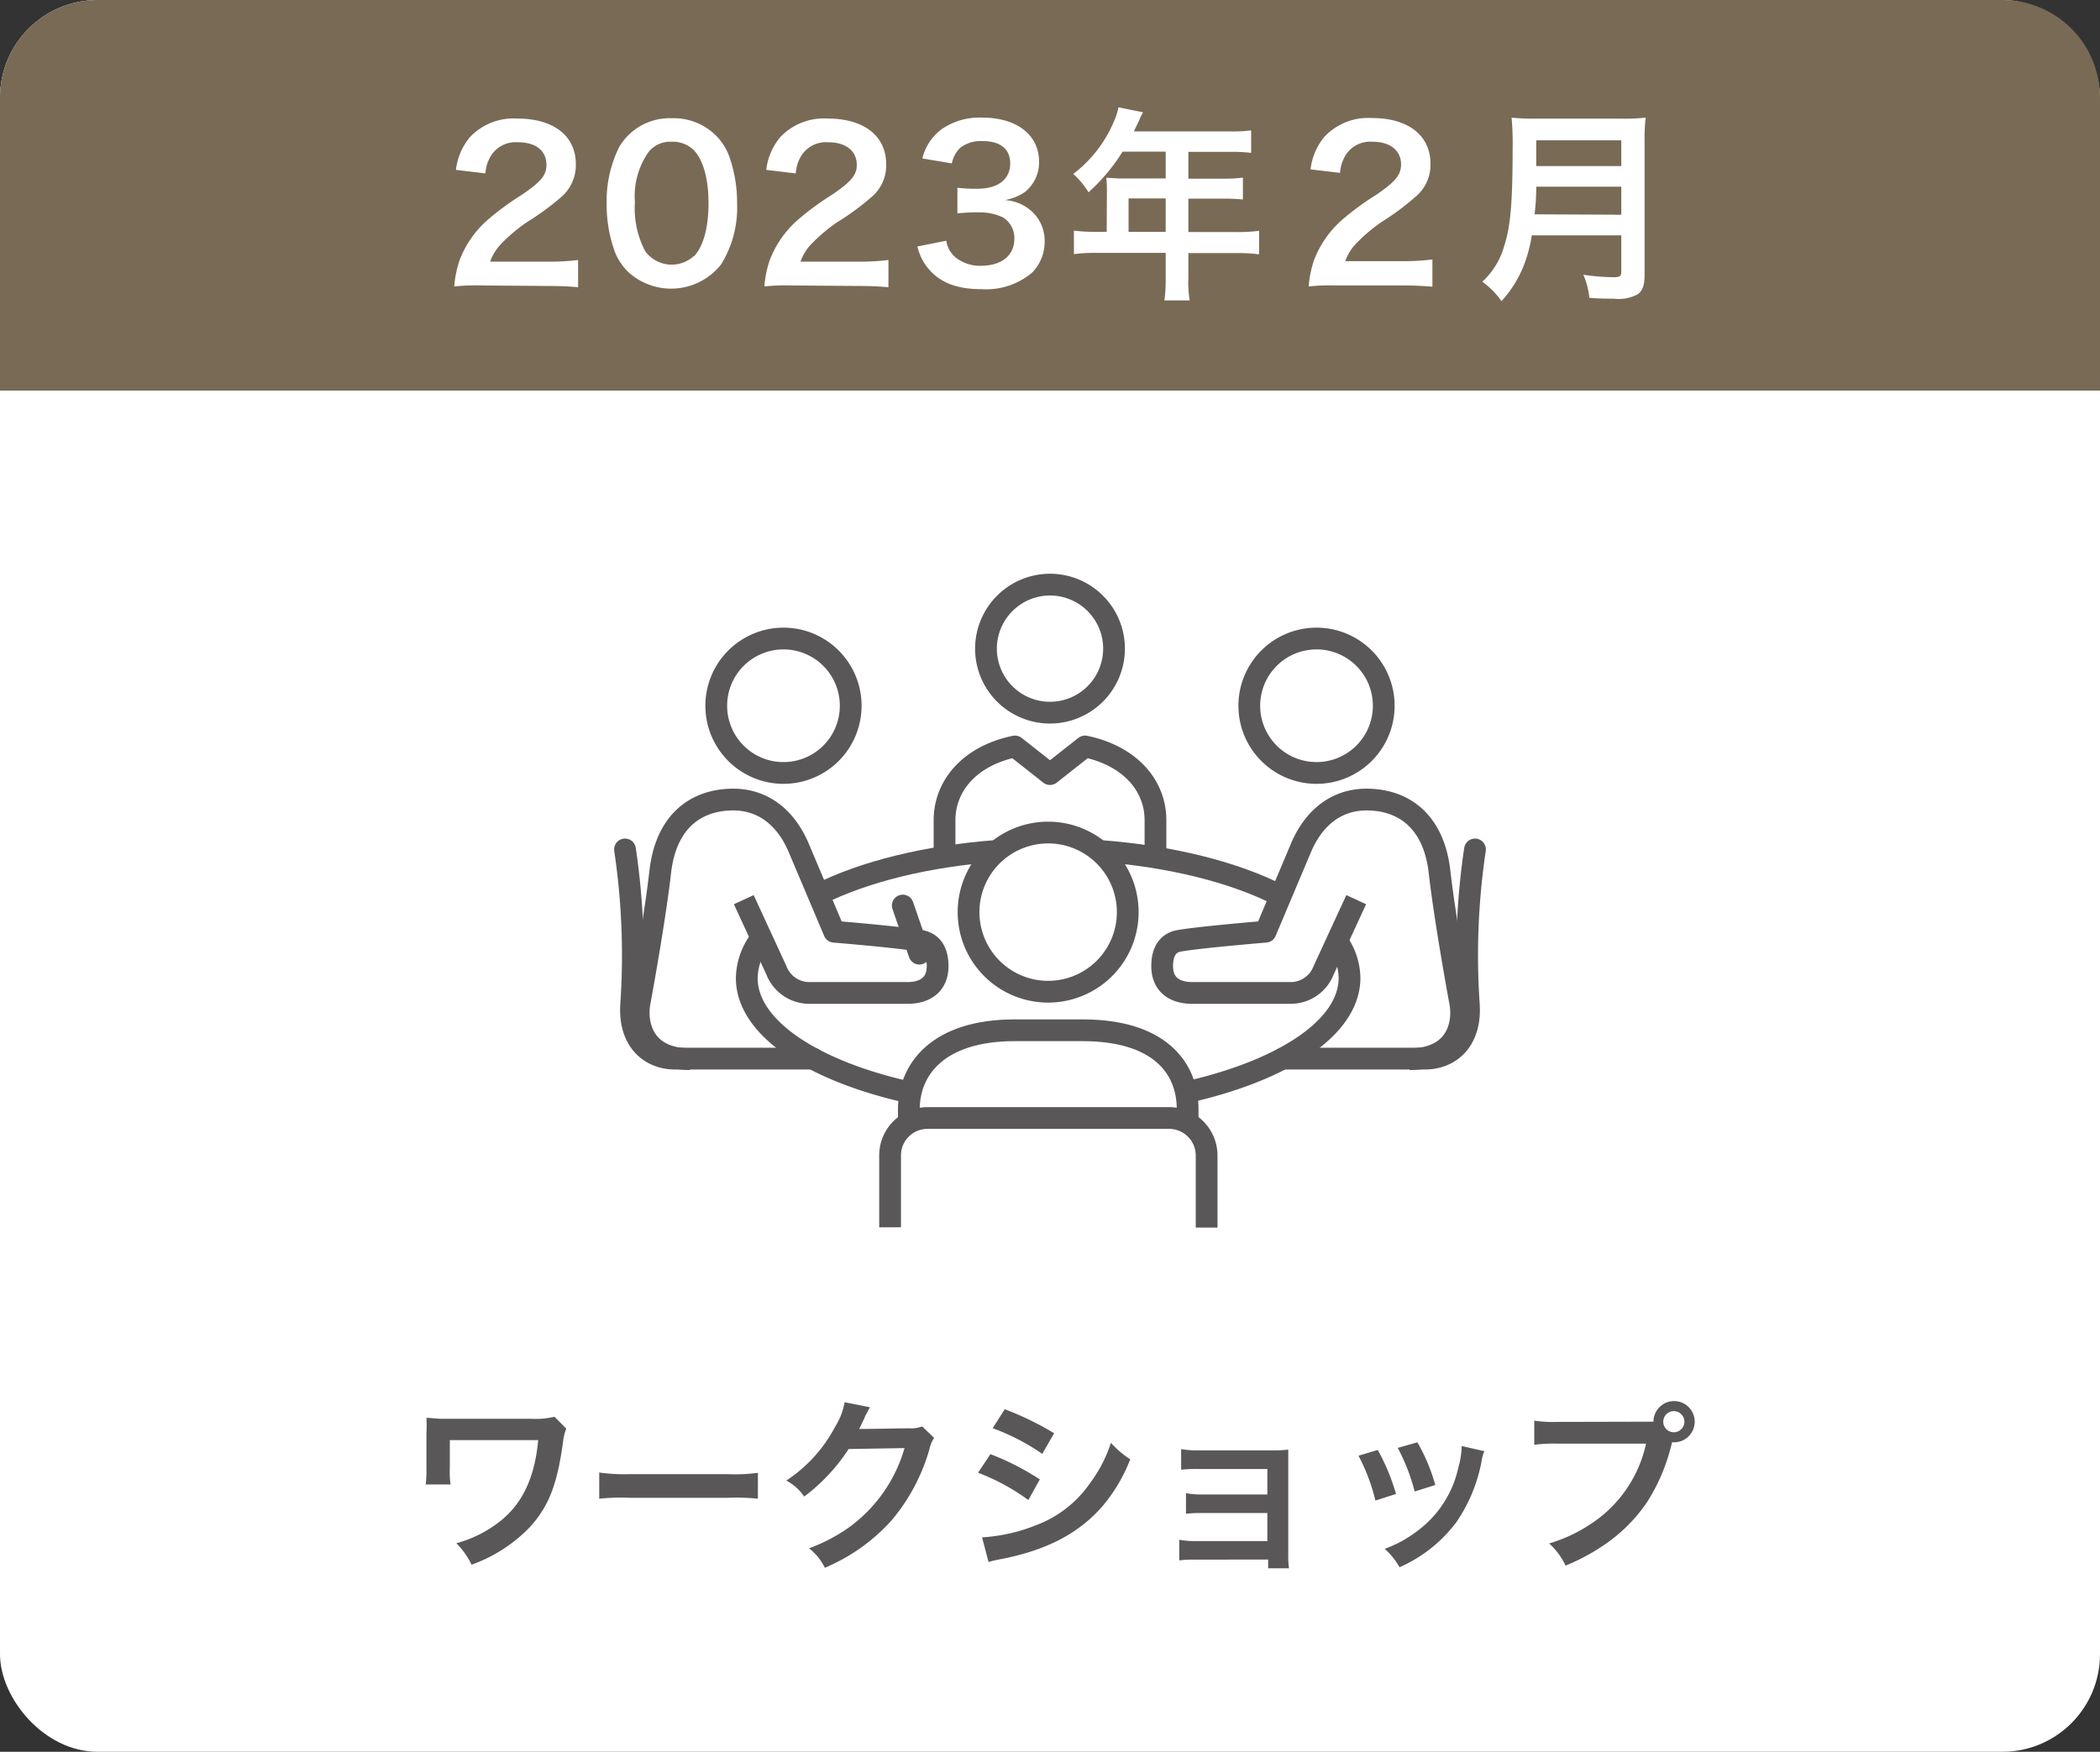 <svg id="レイヤー_1" data-name="レイヤー 1" xmlns="http://www.w3.org/2000/svg" width="203.68" height="169.93" viewBox="0 0 203.68 169.93"><rect x="0" y="0" width="203.68" height="169.93" fill="#333333" stroke="none"/><defs><style>.cls-1{fill:#fff;}.cls-2{fill:#796a56;}.cls-3{fill:#595757;}.cls-4,.cls-5,.cls-6,.cls-7{fill:none;stroke:#595757;stroke-width:2.11px;}.cls-4,.cls-7{stroke-miterlimit:10;}.cls-5,.cls-6{stroke-linejoin:round;}.cls-6,.cls-7{stroke-linecap:round;}</style></defs><rect class="cls-1" width="203.68" height="169.93" rx="9.47"/><path class="cls-2" d="M203.68,37.89H0V9.47A9.47,9.47,0,0,1,9.47,0H194.21a9.47,9.47,0,0,1,9.47,9.47h0Z"/><path class="cls-1" d="M46.64,27.69a18.49,18.49,0,0,0-2.58.1,10.22,10.22,0,0,1,.52-2.56,9.89,9.89,0,0,1,2.74-3.92,26.87,26.87,0,0,1,3.3-2.42C52.47,17.63,53,17,53,16c0-1.36-1-2.2-2.76-2.2a2.84,2.84,0,0,0-2.54,1.18,3.68,3.68,0,0,0-.62,1.84l-2.86-.34a6,6,0,0,1,1.38-3.2,5.82,5.82,0,0,1,4.58-1.78c3.51,0,5.67,1.68,5.67,4.42a4.08,4.08,0,0,1-1.42,3.2,26.18,26.18,0,0,1-3.37,2.46,16.81,16.81,0,0,0-2.38,2,4.8,4.8,0,0,0-1.14,1.8h5.61a22,22,0,0,0,2.92-.16v2.64c-.94-.08-1.74-.12-3-.12Z"/><path class="cls-1" d="M60.94,26.39a5.59,5.59,0,0,1-1.32-2,13.36,13.36,0,0,1-.78-4.6,11.81,11.81,0,0,1,1.22-5.54,5.68,5.68,0,0,1,5.1-2.78,5.8,5.8,0,0,1,4.22,1.62,5.5,5.5,0,0,1,1.32,2,13.36,13.36,0,0,1,.79,4.64,10.46,10.46,0,0,1-1.55,5.92,6.17,6.17,0,0,1-9,.74Zm6.38-1.54c.9-.94,1.4-2.8,1.4-5.14s-.5-4.14-1.4-5.12a2.91,2.91,0,0,0-2.18-.84,2.68,2.68,0,0,0-2.24,1,7.45,7.45,0,0,0-1.32,4.86,8.93,8.93,0,0,0,1,4.76,3.18,3.18,0,0,0,4.44.69,3.11,3.11,0,0,0,.28-.23Z"/><path class="cls-1" d="M76.72,27.69a18.49,18.49,0,0,0-2.58.1,10.22,10.22,0,0,1,.52-2.56,9.89,9.89,0,0,1,2.74-3.92,26.87,26.87,0,0,1,3.3-2.42C82.54,17.63,83.1,17,83.1,16c0-1.36-1.06-2.2-2.76-2.2a2.84,2.84,0,0,0-2.54,1.18,3.68,3.68,0,0,0-.62,1.84l-2.86-.34a6,6,0,0,1,1.38-3.2,5.82,5.82,0,0,1,4.58-1.78c3.5,0,5.67,1.68,5.67,4.42a4,4,0,0,1-1.43,3.2,24.54,24.54,0,0,1-3.36,2.46,16.81,16.81,0,0,0-2.38,2,4.8,4.8,0,0,0-1.14,1.8h5.6a22,22,0,0,0,2.93-.16v2.64c-1-.08-1.74-.12-3-.12Z"/><path class="cls-1" d="M129.51,27.69a18.55,18.55,0,0,0-2.58.1,10.22,10.22,0,0,1,.52-2.56,9.89,9.89,0,0,1,2.74-3.92,26.87,26.87,0,0,1,3.3-2.42c1.84-1.26,2.4-1.92,2.4-2.94,0-1.36-1.06-2.2-2.76-2.2a2.84,2.84,0,0,0-2.54,1.18,3.78,3.78,0,0,0-.62,1.84l-2.86-.34a6,6,0,0,1,1.38-3.2,5.83,5.83,0,0,1,4.58-1.78c3.5,0,5.67,1.68,5.67,4.42a4,4,0,0,1-1.43,3.2A24.54,24.54,0,0,1,134,21.53a16.81,16.81,0,0,0-2.38,2,4.8,4.8,0,0,0-1.14,1.8H136a22,22,0,0,0,2.93-.16v2.64c-1-.08-1.74-.12-3-.12Z"/><path class="cls-1" d="M91.78,23.35A2.58,2.58,0,0,0,92.72,25a3.76,3.76,0,0,0,2.42.78c2,0,3.24-1,3.24-2.6a2.33,2.33,0,0,0-1.12-2.1A5.22,5.22,0,0,0,95,20.6a17,17,0,0,0-2.14.1V18.21a13.93,13.93,0,0,0,1.94.1c2,0,3.18-.92,3.18-2.46,0-1.38-.94-2.16-2.64-2.16a3.32,3.32,0,0,0-2.18.62,2.9,2.9,0,0,0-.84,1.54l-2.86-.48a5,5,0,0,1,1.9-2.86,6.49,6.49,0,0,1,3.92-1.1c3.34,0,5.5,1.68,5.5,4.28a3.68,3.68,0,0,1-1.38,2.94,5,5,0,0,1-1.94.78,4.24,4.24,0,0,1,2.86,1.34,3.88,3.88,0,0,1,1,2.76,4.25,4.25,0,0,1-1.2,2.92,6.89,6.89,0,0,1-4.92,1.62c-2.34,0-3.94-.6-5.08-1.9a5.14,5.14,0,0,1-1.14-2.24Z"/><path class="cls-1" d="M107.36,18.41a11.27,11.27,0,0,0-.06-1.16c.42,0,.86.06,1.4.06h4.36v-2.6h-4.18a18.33,18.33,0,0,1-3.3,3.94,8.7,8.7,0,0,0-1.48-1.78,12.43,12.43,0,0,0,3.9-5,6.1,6.1,0,0,0,.48-1.46l2.38.48c-.12.24-.16.3-.3.6,0,.06-.22.48-.58,1.26h9.37a14.89,14.89,0,0,0,2-.1v2.18a14.89,14.89,0,0,0-2-.1h-4.09v2.6h3.23a14.21,14.21,0,0,0,2.06-.1v2.12a19.11,19.11,0,0,0-2-.08h-3.29v3.24h4.68a15.93,15.93,0,0,0,2.18-.12v2.28a15.93,15.93,0,0,0-2.18-.12h-4.68V27a10.22,10.22,0,0,0,.13,2.14h-2.45a15.27,15.27,0,0,0,.12-2.14V24.53h-6.72a15.85,15.85,0,0,0-2.18.12V22.37a15.85,15.85,0,0,0,2.18.12h1Zm5.7,4.08V19.25h-3.6v3.24Z"/><path class="cls-1" d="M148.57,22.83a14,14,0,0,1-.58,2.38,11.18,11.18,0,0,1-2.36,4,7.72,7.72,0,0,0-1.86-1.88,7.47,7.47,0,0,0,2.14-3.52c.6-1.86.8-4.2.8-9.4a27.34,27.34,0,0,0-.1-3,20.35,20.35,0,0,0,2.34.1h8.34a18.09,18.09,0,0,0,2.33-.1,15.48,15.48,0,0,0-.11,2.26v13c0,1-.21,1.58-.71,1.9a4,4,0,0,1-2.33.4c-.64,0-1.3,0-2.32-.08a7.26,7.26,0,0,0-.58-2.24,20.81,20.81,0,0,0,2.94.24c.6,0,.74-.1.74-.54V22.83Zm8.68-2V18.11H149a22.12,22.12,0,0,1-.16,2.68Zm0-4.72v-2.5H149v2.5Z"/><path class="cls-3" d="M54.92,138.58a5.09,5.09,0,0,0-.31,1.28c-.57,4.21-1.42,6.33-3.29,8.35a14.71,14.71,0,0,1-5.58,3.57,7.59,7.59,0,0,0-1.48-2.08,11.76,11.76,0,0,0,3.66-1.7c2.57-1.75,3.92-4.39,4.28-8.3H43.63v2.68A8.79,8.79,0,0,0,43.7,144H41.29a11.42,11.42,0,0,0,.07-1.55V139a11.85,11.85,0,0,0,0-1.46c.48,0,1.06.09,1.49.09h8.72a7.82,7.82,0,0,0,2.21-.2Z"/><path class="cls-3" d="M58.12,142.84A17.33,17.33,0,0,0,61,143h9.59a16.76,16.76,0,0,0,2.92-.13v2.51a20.45,20.45,0,0,0-2.93-.09H61.05a20.45,20.45,0,0,0-2.93.09Z"/><path class="cls-3" d="M90.6,139.48a3.1,3.1,0,0,0-.45,1.08,18.55,18.55,0,0,1-3.7,6.95A18.14,18.14,0,0,1,80,152.08a5.39,5.39,0,0,0-1.53-1.89,16.35,16.35,0,0,0,4-2.12,14.39,14.39,0,0,0,5.26-7.6l-5.42.09A18,18,0,0,1,78,145.17a4.81,4.81,0,0,0-1.74-1.55A14.05,14.05,0,0,0,81,138.4a6.59,6.59,0,0,0,.92-2.38l2.46.49a6,6,0,0,0-.3.56,2.1,2.1,0,0,0-.24.5l-.23.47a3.81,3.81,0,0,1-.29.57h.87l3.94-.06a3.09,3.09,0,0,0,1.31-.18Z"/><path class="cls-3" d="M96.06,141.06a24.59,24.59,0,0,1,4.79,2.45l-1.11,2a20.6,20.6,0,0,0-4.88-2.65Zm-.81,8.07a16.64,16.64,0,0,0,5.21-1.17,11.07,11.07,0,0,0,5.2-4,13.53,13.53,0,0,0,2.09-4,9.54,9.54,0,0,0,1.87,1.6,15.93,15.93,0,0,1-2.7,4.56c-2.29,2.62-5.35,4.23-9.78,5.11a10.94,10.94,0,0,0-1.26.29Zm2.2-12.43a29,29,0,0,1,4.79,2.33l-1.15,2a21.31,21.31,0,0,0-4.81-2.49Z"/><path class="cls-3" d="M116,151.29a12.55,12.55,0,0,0-1.62.07v-2a8,8,0,0,0,1.62.13h6.92v-2.72h-6.27a12.55,12.55,0,0,0-1.62.07v-2a8,8,0,0,0,1.62.13h6.27V142.5h-6.74a12.55,12.55,0,0,0-1.62.07v-2a8.77,8.77,0,0,0,1.62.12h7.1a12.4,12.4,0,0,0,1.67-.07v10.14a8.92,8.92,0,0,0,.07,1.37H123v-.85Z"/><path class="cls-3" d="M133.63,140.65a20.46,20.46,0,0,1,1.77,4.27l-2,.64a18.28,18.28,0,0,0-1.64-4.35Zm10.34.12a3.59,3.59,0,0,0-.26.92,15.46,15.46,0,0,1-2.48,6,13.87,13.87,0,0,1-5.49,4.34,6.92,6.92,0,0,0-1.44-1.79,11.46,11.46,0,0,0,3.06-1.65,10.4,10.4,0,0,0,4.09-6.25,8,8,0,0,0,.32-2.07Zm-6.5-.86a17.73,17.73,0,0,1,1.74,4.14l-2,.63a19.41,19.41,0,0,0-1.64-4.23Z"/><path class="cls-3" d="M159.37,137.91h1a2,2,0,1,1,2,2h-.2a18.49,18.49,0,0,1-2.43,5.82,15.6,15.6,0,0,1-4.48,4.35,19.19,19.19,0,0,1-3.42,1.79,6.62,6.62,0,0,0-1.59-2.15,14.79,14.79,0,0,0,3.95-1.83,12.44,12.44,0,0,0,5.45-7.85h-8.57a14.33,14.33,0,0,0-2.27.11v-2.34a12.78,12.78,0,0,0,2.31.12Zm1.95,0a1,1,0,0,0,2.05,0,1,1,0,0,0-2.05,0v0Z"/><path class="cls-4" d="M88.15,108.68V107.6c0-3.83,2.78-7.66,10.27-7.66H105c7.37,0,10.19,3.57,10.19,7.65v1.09"/><path class="cls-4" d="M101.66,96.2a7.72,7.72,0,1,0-7.72-7.72h0A7.72,7.72,0,0,0,101.66,96.2Z"/><path class="cls-5" d="M86.33,119.05v-7a3.63,3.63,0,0,1,3.66-3.6H113.4a3.64,3.64,0,0,1,3.63,3.63v7"/><path class="cls-6" d="M78.88,102.69H65.47c-2.38,0-4.5-1.69-4.25-5.29a69.69,69.69,0,0,0-.6-15"/><line class="cls-7" x1="87.56" y1="87.84" x2="89.17" y2="92.51"/><path class="cls-5" d="M72.14,87.27l3.17,6.87a3.43,3.43,0,0,0,3.14,2.18H88c1.85,0,2.94-.91,2.94-2.6,0-1.41-.55-2.27-1.68-2.46-2.07-.36-8.35-.88-8.35-.88l-3.36-7.94c-1.38-3.41-3.8-4.88-6.42-4.88-3.61,0-6.53,2.09-7.09,7s-2,12.66-2,12.66c-.38,2,.25,5.52,4.9,5.52"/><path class="cls-5" d="M69.47,68.49A6.52,6.52,0,1,0,76,61.94a6.52,6.52,0,0,0-6.53,6.55Z"/><path class="cls-6" d="M124.42,102.69h13.79c2.38,0,4.5-1.69,4.25-5.29a69.69,69.69,0,0,1,.6-15"/><path class="cls-5" d="M131.54,87.27l-3.17,6.87a3.42,3.42,0,0,1-3.14,2.18h-9.57c-1.86,0-2.94-.91-2.94-2.6,0-1.41.55-2.27,1.67-2.46,2.07-.36,8.36-.88,8.36-.88l3.35-7.94c1.38-3.41,3.8-4.88,6.43-4.88,3.6,0,6.53,2.09,7.09,7s2,12.66,2,12.66c.39,2-.24,5.52-4.9,5.52"/><path class="cls-5" d="M134.21,68.49a6.52,6.52,0,1,1-6.52-6.55,6.52,6.52,0,0,1,6.52,6.55Z"/><path class="cls-5" d="M95.63,62.92a6.21,6.21,0,1,0,6.21-6.21h0A6.22,6.22,0,0,0,95.63,62.92Z"/><path class="cls-5" d="M112.07,83.17V79.56c0-3.42-2.54-6.26-6.83-7.15l-3.4,2.68-3.4-2.68c-4.45.92-6.83,3.87-6.83,7.15v3.61"/><path class="cls-4" d="M129.68,91.3a6.18,6.18,0,0,1,1.21,3.56c0,4.84-6.45,9-15.88,11.11"/><path class="cls-4" d="M106.57,82.54c7.07.51,13.27,2.11,17.65,4.37"/><path class="cls-4" d="M79.41,86.76c4.35-2.18,10.43-3.72,17.33-4.22"/><path class="cls-4" d="M88.33,106c-9.44-2.07-15.9-6.28-15.9-11.12A6.32,6.32,0,0,1,73.86,91"/></svg>